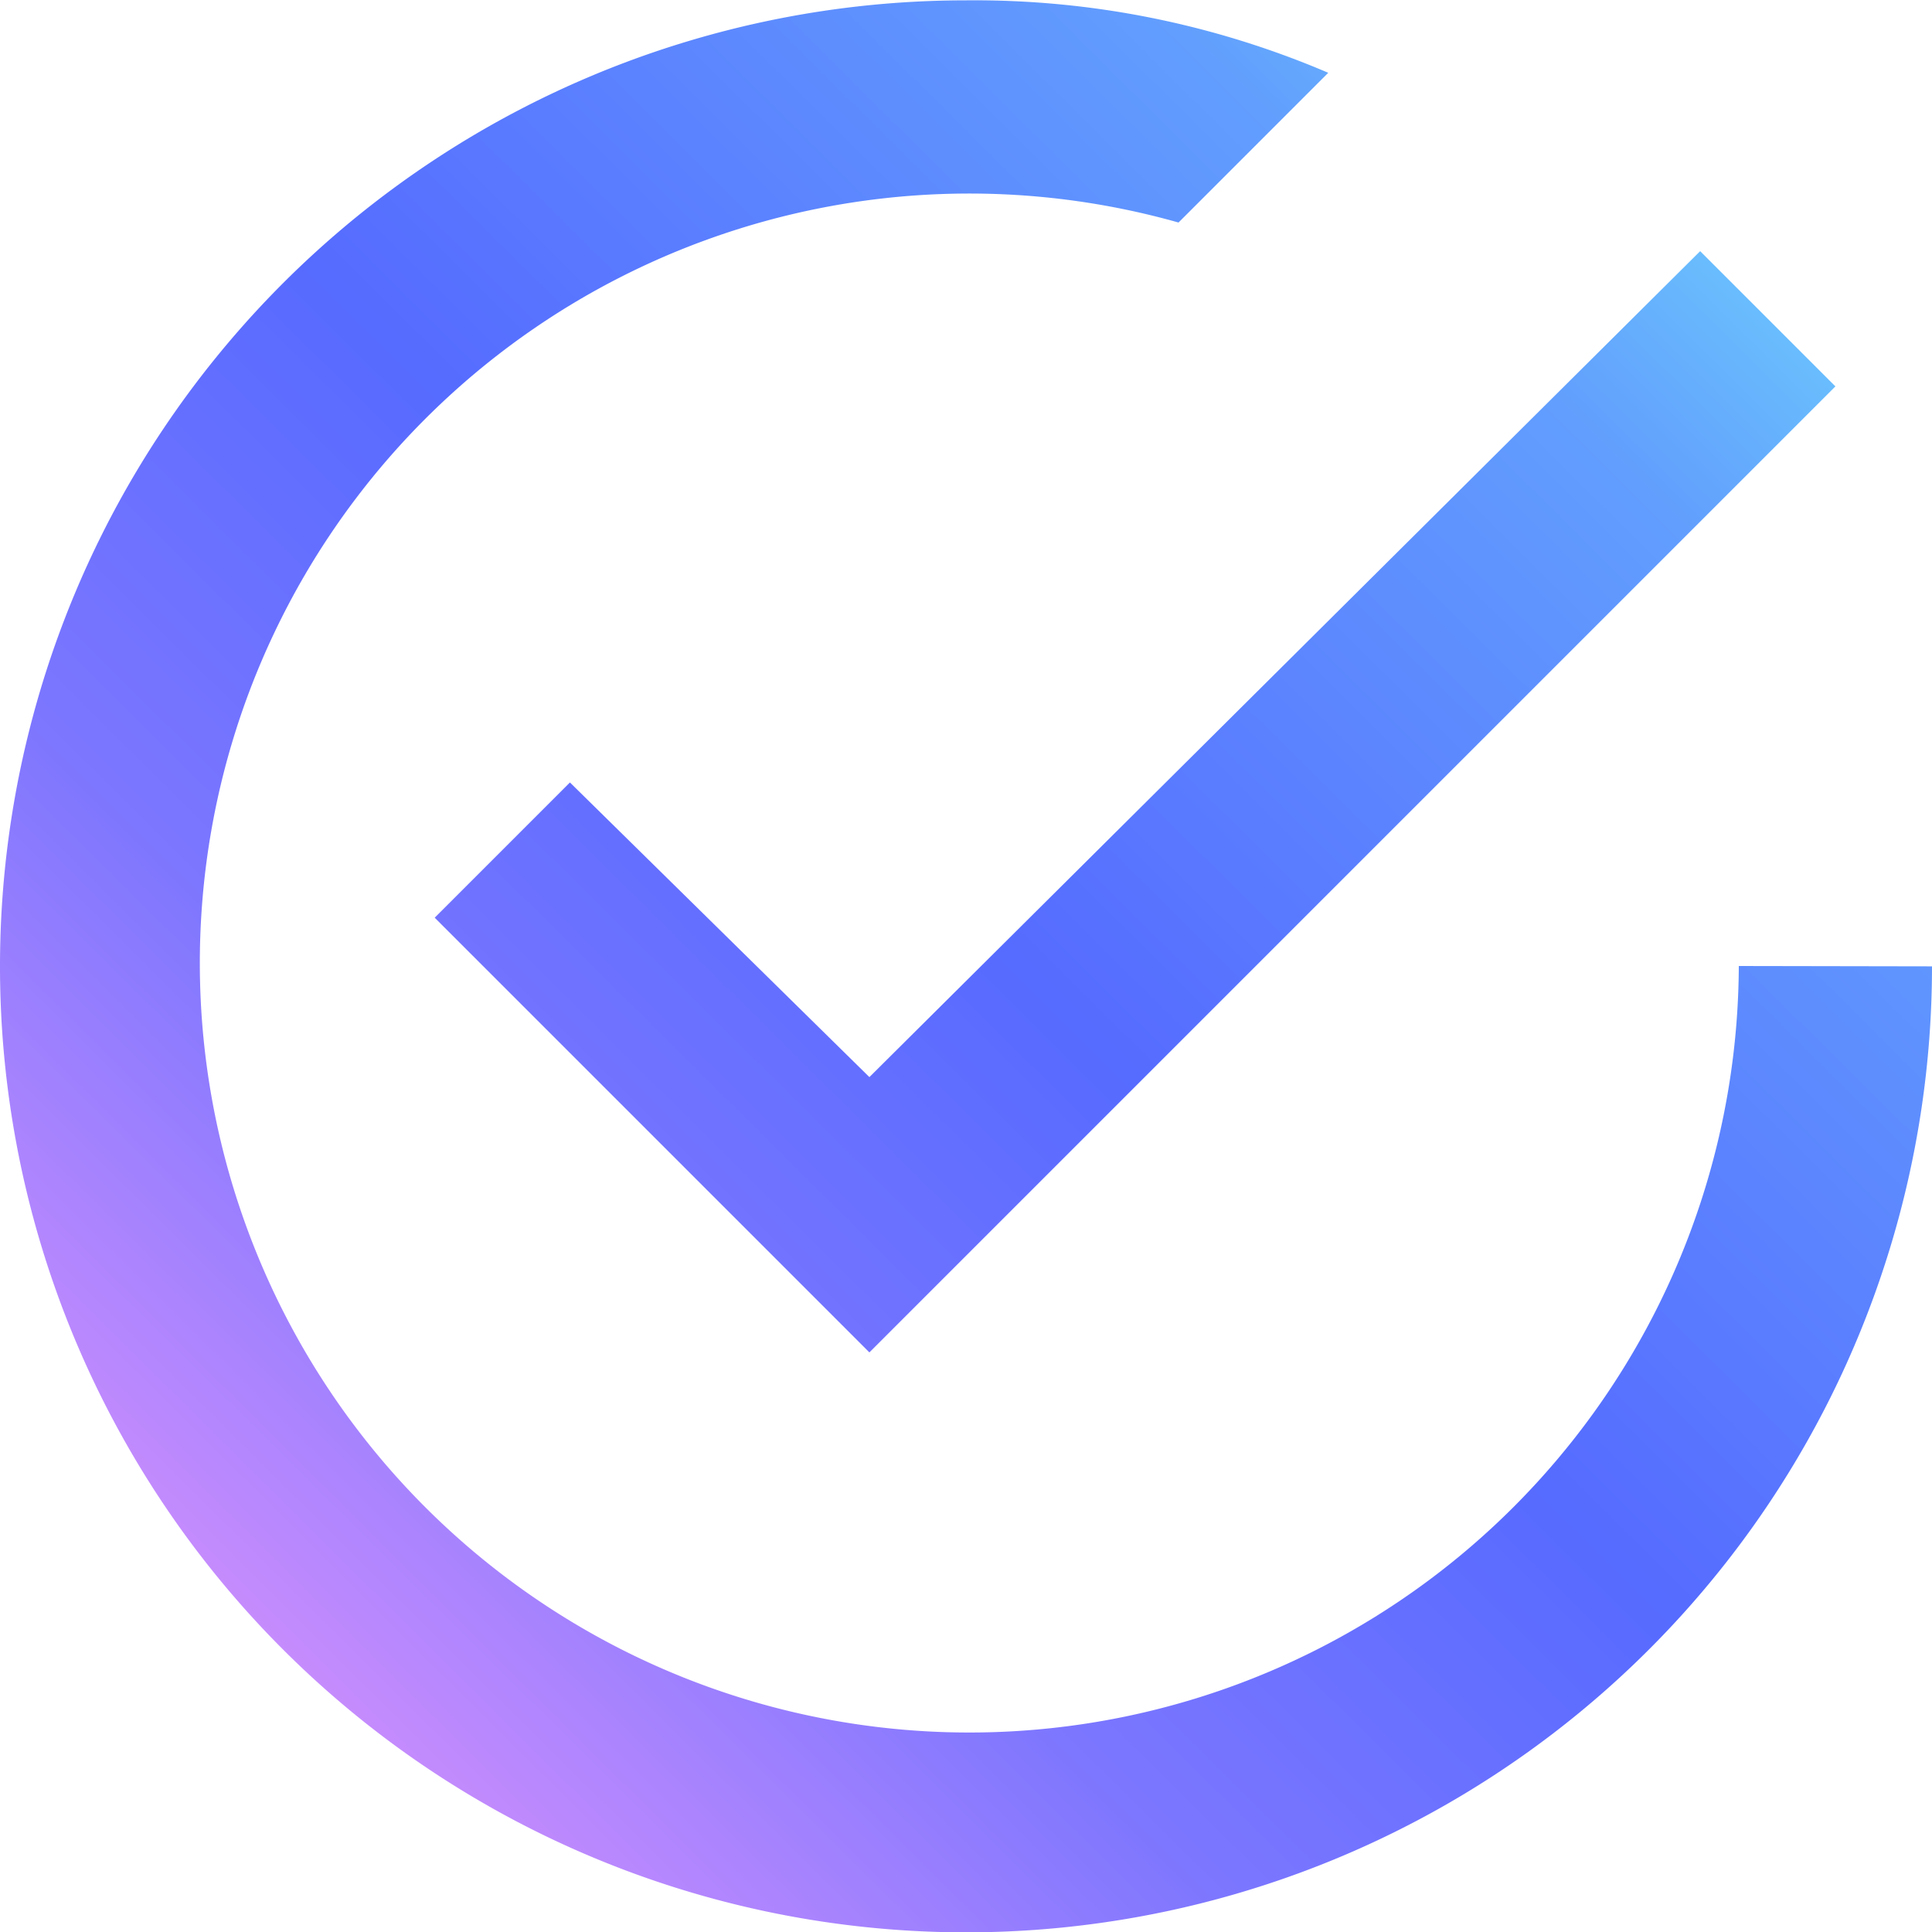 <?xml version="1.0" encoding="UTF-8"?>
<svg xmlns="http://www.w3.org/2000/svg" xmlns:xlink="http://www.w3.org/1999/xlink" width="28" height="28" viewBox="0 0 28 28">
  <defs>
    <linearGradient id="a" x1="0.016" y1="0.957" x2="0.982" y2="0.021" gradientUnits="objectBoundingBox">
      <stop offset="0" stop-color="#f599fc"></stop>
      <stop offset="0.297" stop-color="#7d76fe"></stop>
      <stop offset="0.495" stop-color="#556aff"></stop>
      <stop offset="0.789" stop-color="#619efd"></stop>
      <stop offset="1" stop-color="#75f2fb"></stop>
    </linearGradient>
  </defs>
  <path d="M11.635,14.715l-1.96,1.96,6.3,6.3,14-14-1.96-1.96-12.04,11.97Zm16.94,2.66A11.152,11.152,0,1,1,20.455,6.6l2.17-2.17a13.023,13.023,0,0,0-5.25-1.05,14,14,0,1,0,14,14Z" transform="translate(-3.375 -3.375)" opacity="0.998" fill="url(#a)"></path>
</svg>
